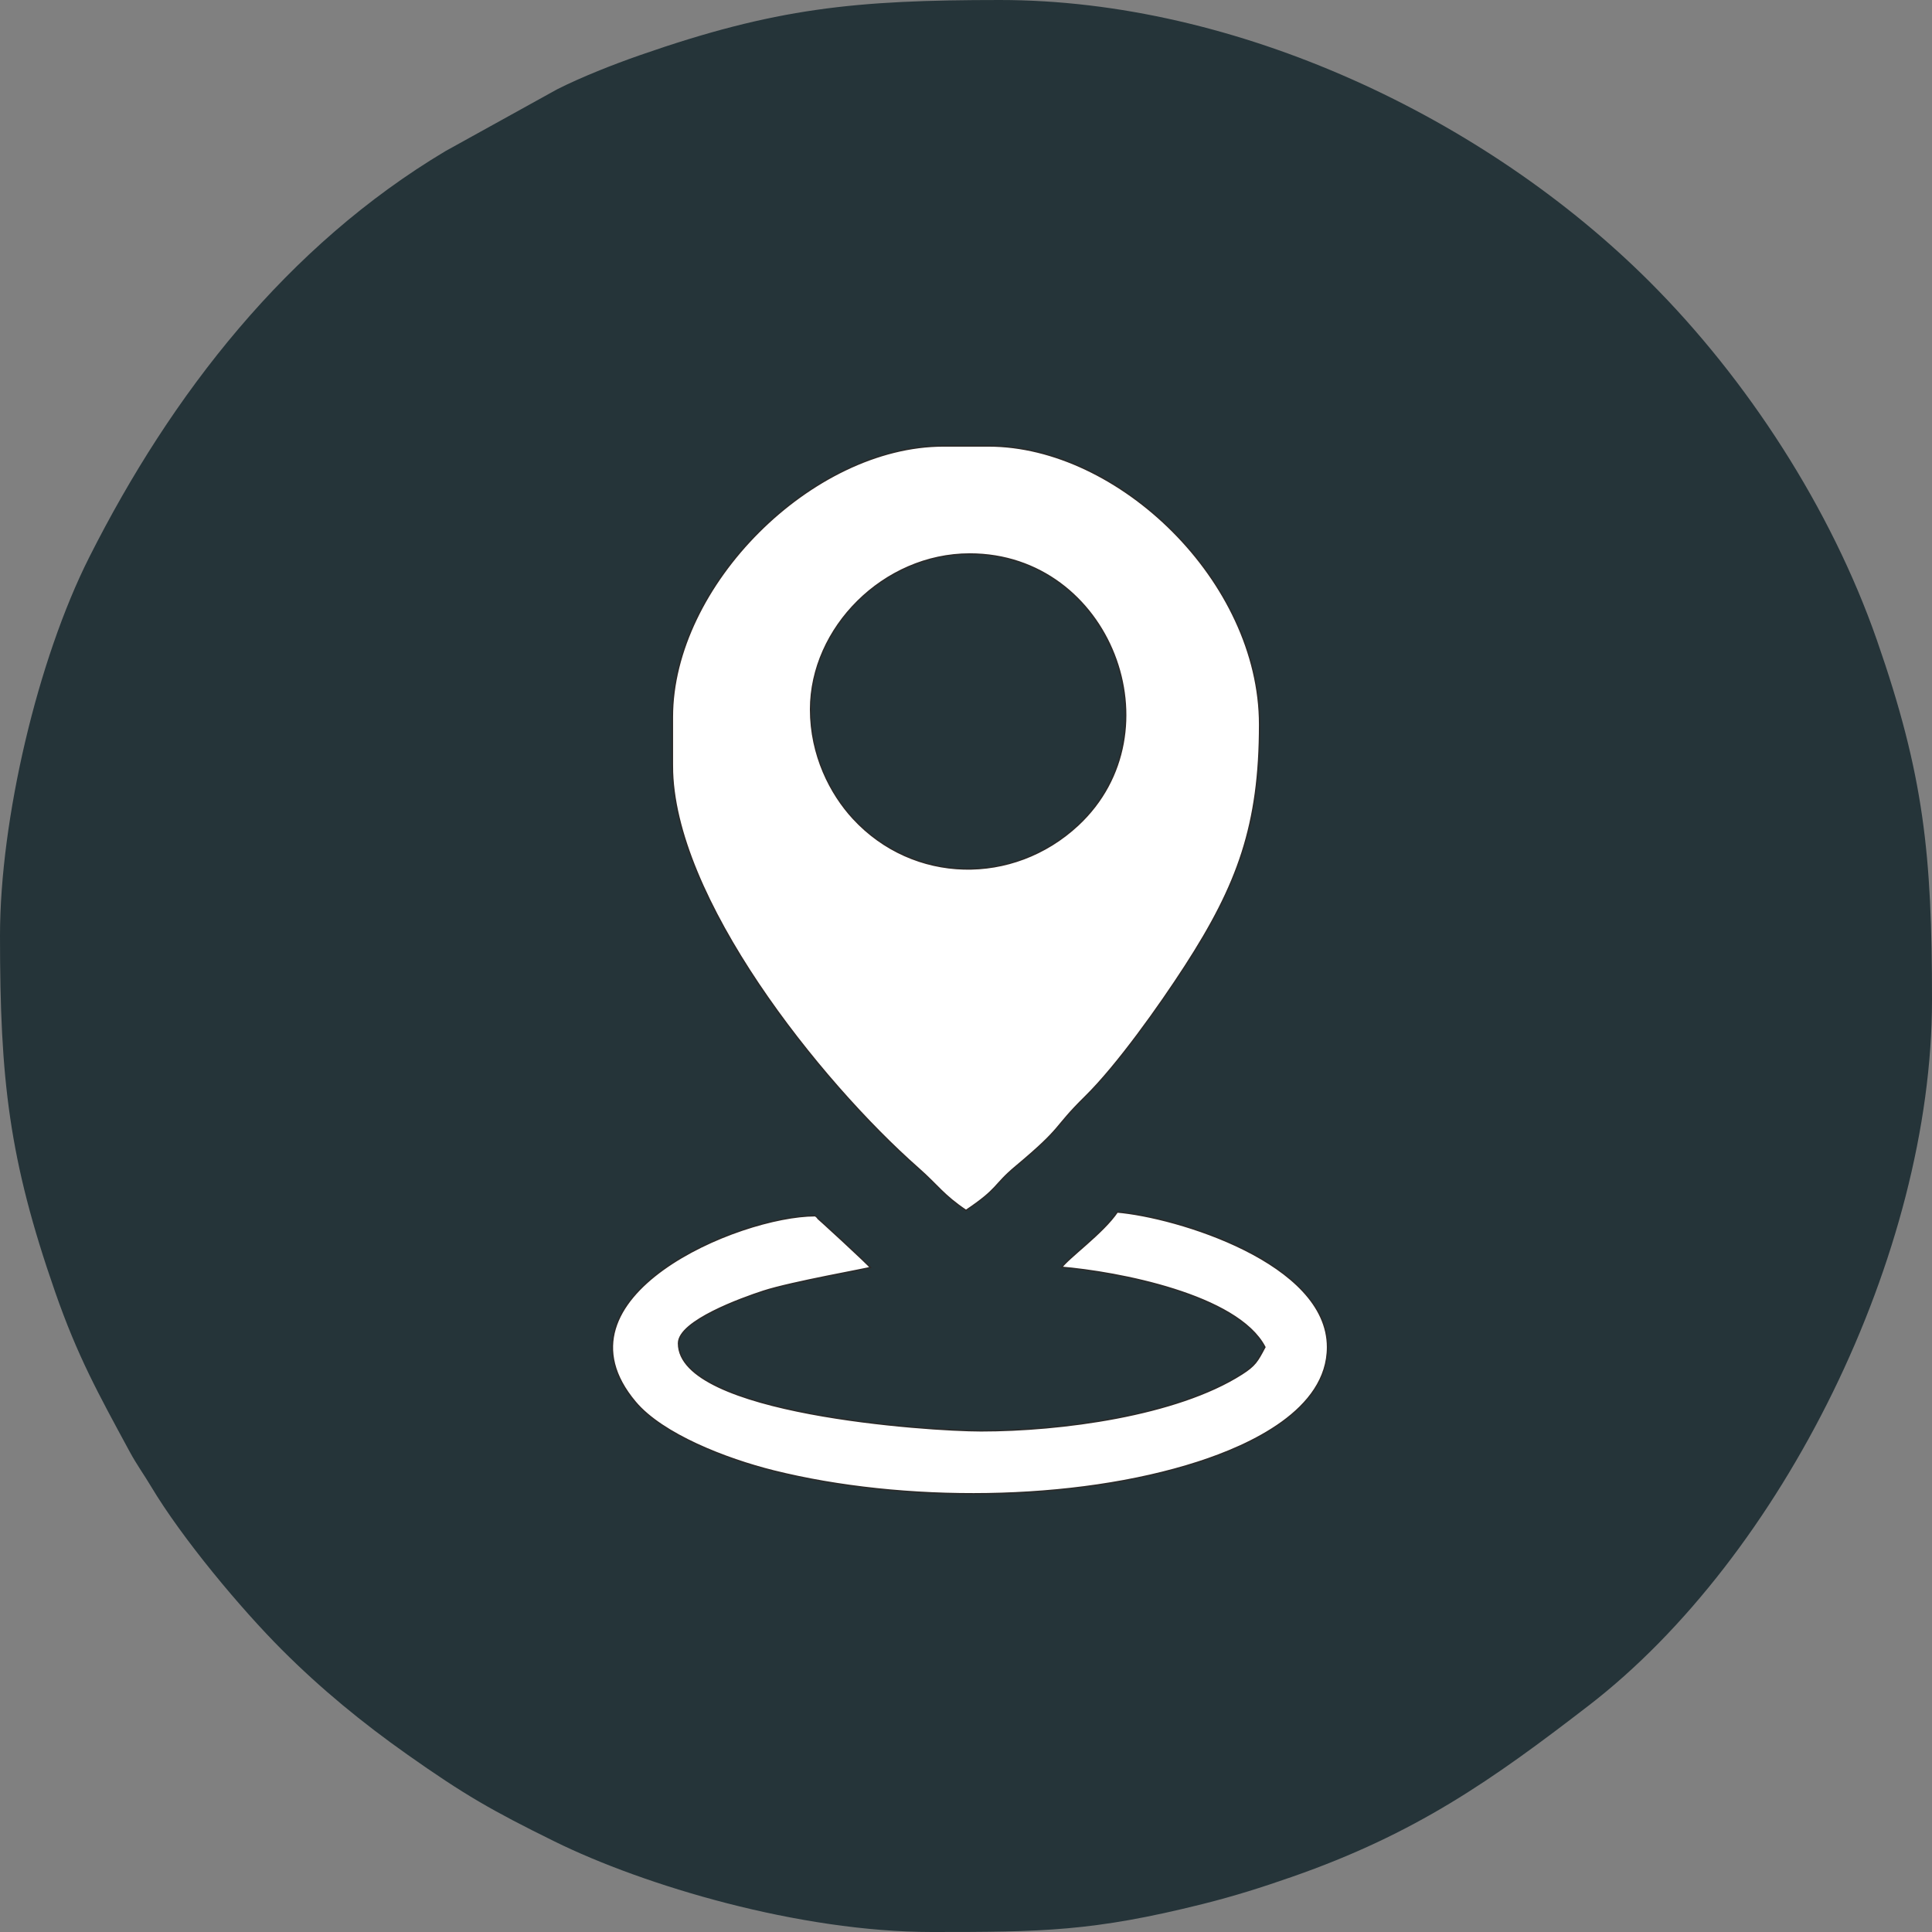 <?xml version="1.0" encoding="UTF-8" standalone="no"?><svg xmlns="http://www.w3.org/2000/svg" clip-rule="evenodd" fill="#253439" fill-rule="evenodd" height="8157.57" image-rendering="optimizeQuality" shape-rendering="geometricPrecision" text-rendering="geometricPrecision" viewBox="0 0 8157.57 8157.57" width="8157.57"><rect x="0" y="0" width="8157.57" height="8157.57" fill="#808080" stroke="none"/><g><path d="M2867.9 5672.06c0,294.57 1048.91,366.45 1274.62,366.45 334.72,0 823.93,-63.86 1098.99,-239.35 55.51,-35.41 65.07,-52.77 95.97,-111.17 -115.31,-217.93 -615.59,-314.22 -860.37,-334.59 29.25,-43.69 178.15,-148.13 238.98,-239 251.94,20.97 892.24,214.6 892.24,573.58 0,269.09 -331.98,418.33 -547.5,488.14 -526.31,170.46 -1250.22,173.33 -1794.66,37.69 -202.35,-50.41 -470.19,-154.81 -585.19,-291.11 -378.79,-448.88 437.55,-792.36 760.51,-792.36 2.48,0 228.07,206.75 238.98,223.05 -12.55,6.02 -336.5,62.41 -456.28,101.36 -92.21,29.99 -356.28,125.6 -356.28,217.3zm-31.87 -2437.71l0 -207.14c0,-556.5 590.65,-1147.15 1147.16,-1147.15l191.19 0c549.98,0 1147.16,571.33 1147.16,1179.01 0,425.83 -92.18,677.64 -315.53,1022.83 -107.58,166.25 -286.16,417.91 -421.23,550.66 -140.83,138.43 -86.05,121.38 -294.17,295.35 -96.3,80.5 -68.98,90.83 -211.82,186.49 -98.55,-66 -119.77,-105.59 -203.26,-179.12 -416.12,-366.45 -1039.49,-1146.54 -1039.49,-1700.94zm589.51 -239c0,192.73 83.53,354.83 179,458.31 253.31,274.62 672.11,282.08 944.87,28.25 421.46,-392.2 135.46,-1139.8 -454.7,-1139.8 -363.26,0 -669.17,311.35 -669.17,653.24z" fill="#ffffff" stroke="#2b2a29" stroke-miterlimit="22.926" stroke-width="11.86"/><g><path d="M2867.9 5672.06c0,294.57 1048.91,366.45 1274.62,366.45 334.72,0 823.93,-63.86 1098.99,-239.35 55.51,-35.41 65.07,-52.77 95.97,-111.17 -115.31,-217.93 -615.59,-314.22 -860.37,-334.59 29.25,-43.69 178.15,-148.13 238.98,-239 251.94,20.97 892.24,214.6 892.24,573.58 0,269.09 -331.98,418.33 -547.5,488.14 -526.31,170.46 -1250.22,173.33 -1794.66,37.69 -202.35,-50.41 -470.19,-154.81 -585.19,-291.11 -378.79,-448.88 437.55,-792.36 760.51,-792.36 2.48,0 228.07,206.75 238.98,223.05 -12.55,6.02 -336.5,62.41 -456.28,101.36 -92.21,29.99 -356.28,125.6 -356.28,217.3zm-31.87 -2437.71l0 -207.14c0,-556.5 590.65,-1147.15 1147.16,-1147.15l191.19 0c549.98,0 1147.16,571.33 1147.16,1179.01 0,425.83 -92.18,677.64 -315.53,1022.83 -107.58,166.25 -286.16,417.91 -421.23,550.66 -140.83,138.43 -86.05,121.38 -294.17,295.35 -96.3,80.5 -68.98,90.83 -211.82,186.49 -98.55,-66 -119.77,-105.59 -203.26,-179.12 -416.12,-366.45 -1039.49,-1146.54 -1039.49,-1700.94zm-2836.03 716.97c0,606.61 37.41,943.05 232.83,1503.85 94.94,272.46 181.57,428.36 314.29,673.54 30.78,56.85 59.13,94.78 90.93,148.06 130.8,219 378.43,515.34 552.92,689.84 165.33,165.32 338.92,307.7 529.66,442.24 239.4,168.88 354.8,235.33 621.25,366.58 377.37,185.89 1032.23,382.15 1593.52,382.15 464.57,0 679.44,-2.34 1140.99,-117.7 137.13,-34.28 250.71,-70.5 378.79,-115.12 522.67,-182.14 843.35,-407.71 1252.56,-723.11 817.23,-629.91 1449.84,-1907.14 1449.84,-2979.46 0,-615.11 -33.78,-948.55 -232.82,-1519.77 -193.81,-556.18 -547.39,-1100.67 -958.14,-1511.43 -695.04,-695.03 -1746.32,-1190.97 -2744.43,-1190.97 -614.07,0 -949.19,33.99 -1519.77,232.83 -113.73,39.64 -246.76,92.18 -349.79,144.12l-471.81 261.1c-669.17,399.62 -1156.74,1026.15 -1503.86,1714.56 -218.41,433.16 -376.95,1108.44 -376.95,1598.7z"/><path d="M3425.54 2995.36c0,192.73 83.53,354.83 179,458.31 253.31,274.62 672.11,282.08 944.87,28.25 421.46,-392.2 135.46,-1139.8 -454.7,-1139.8 -363.26,0 -669.17,311.35 -669.17,653.24z"/></g></g></svg>